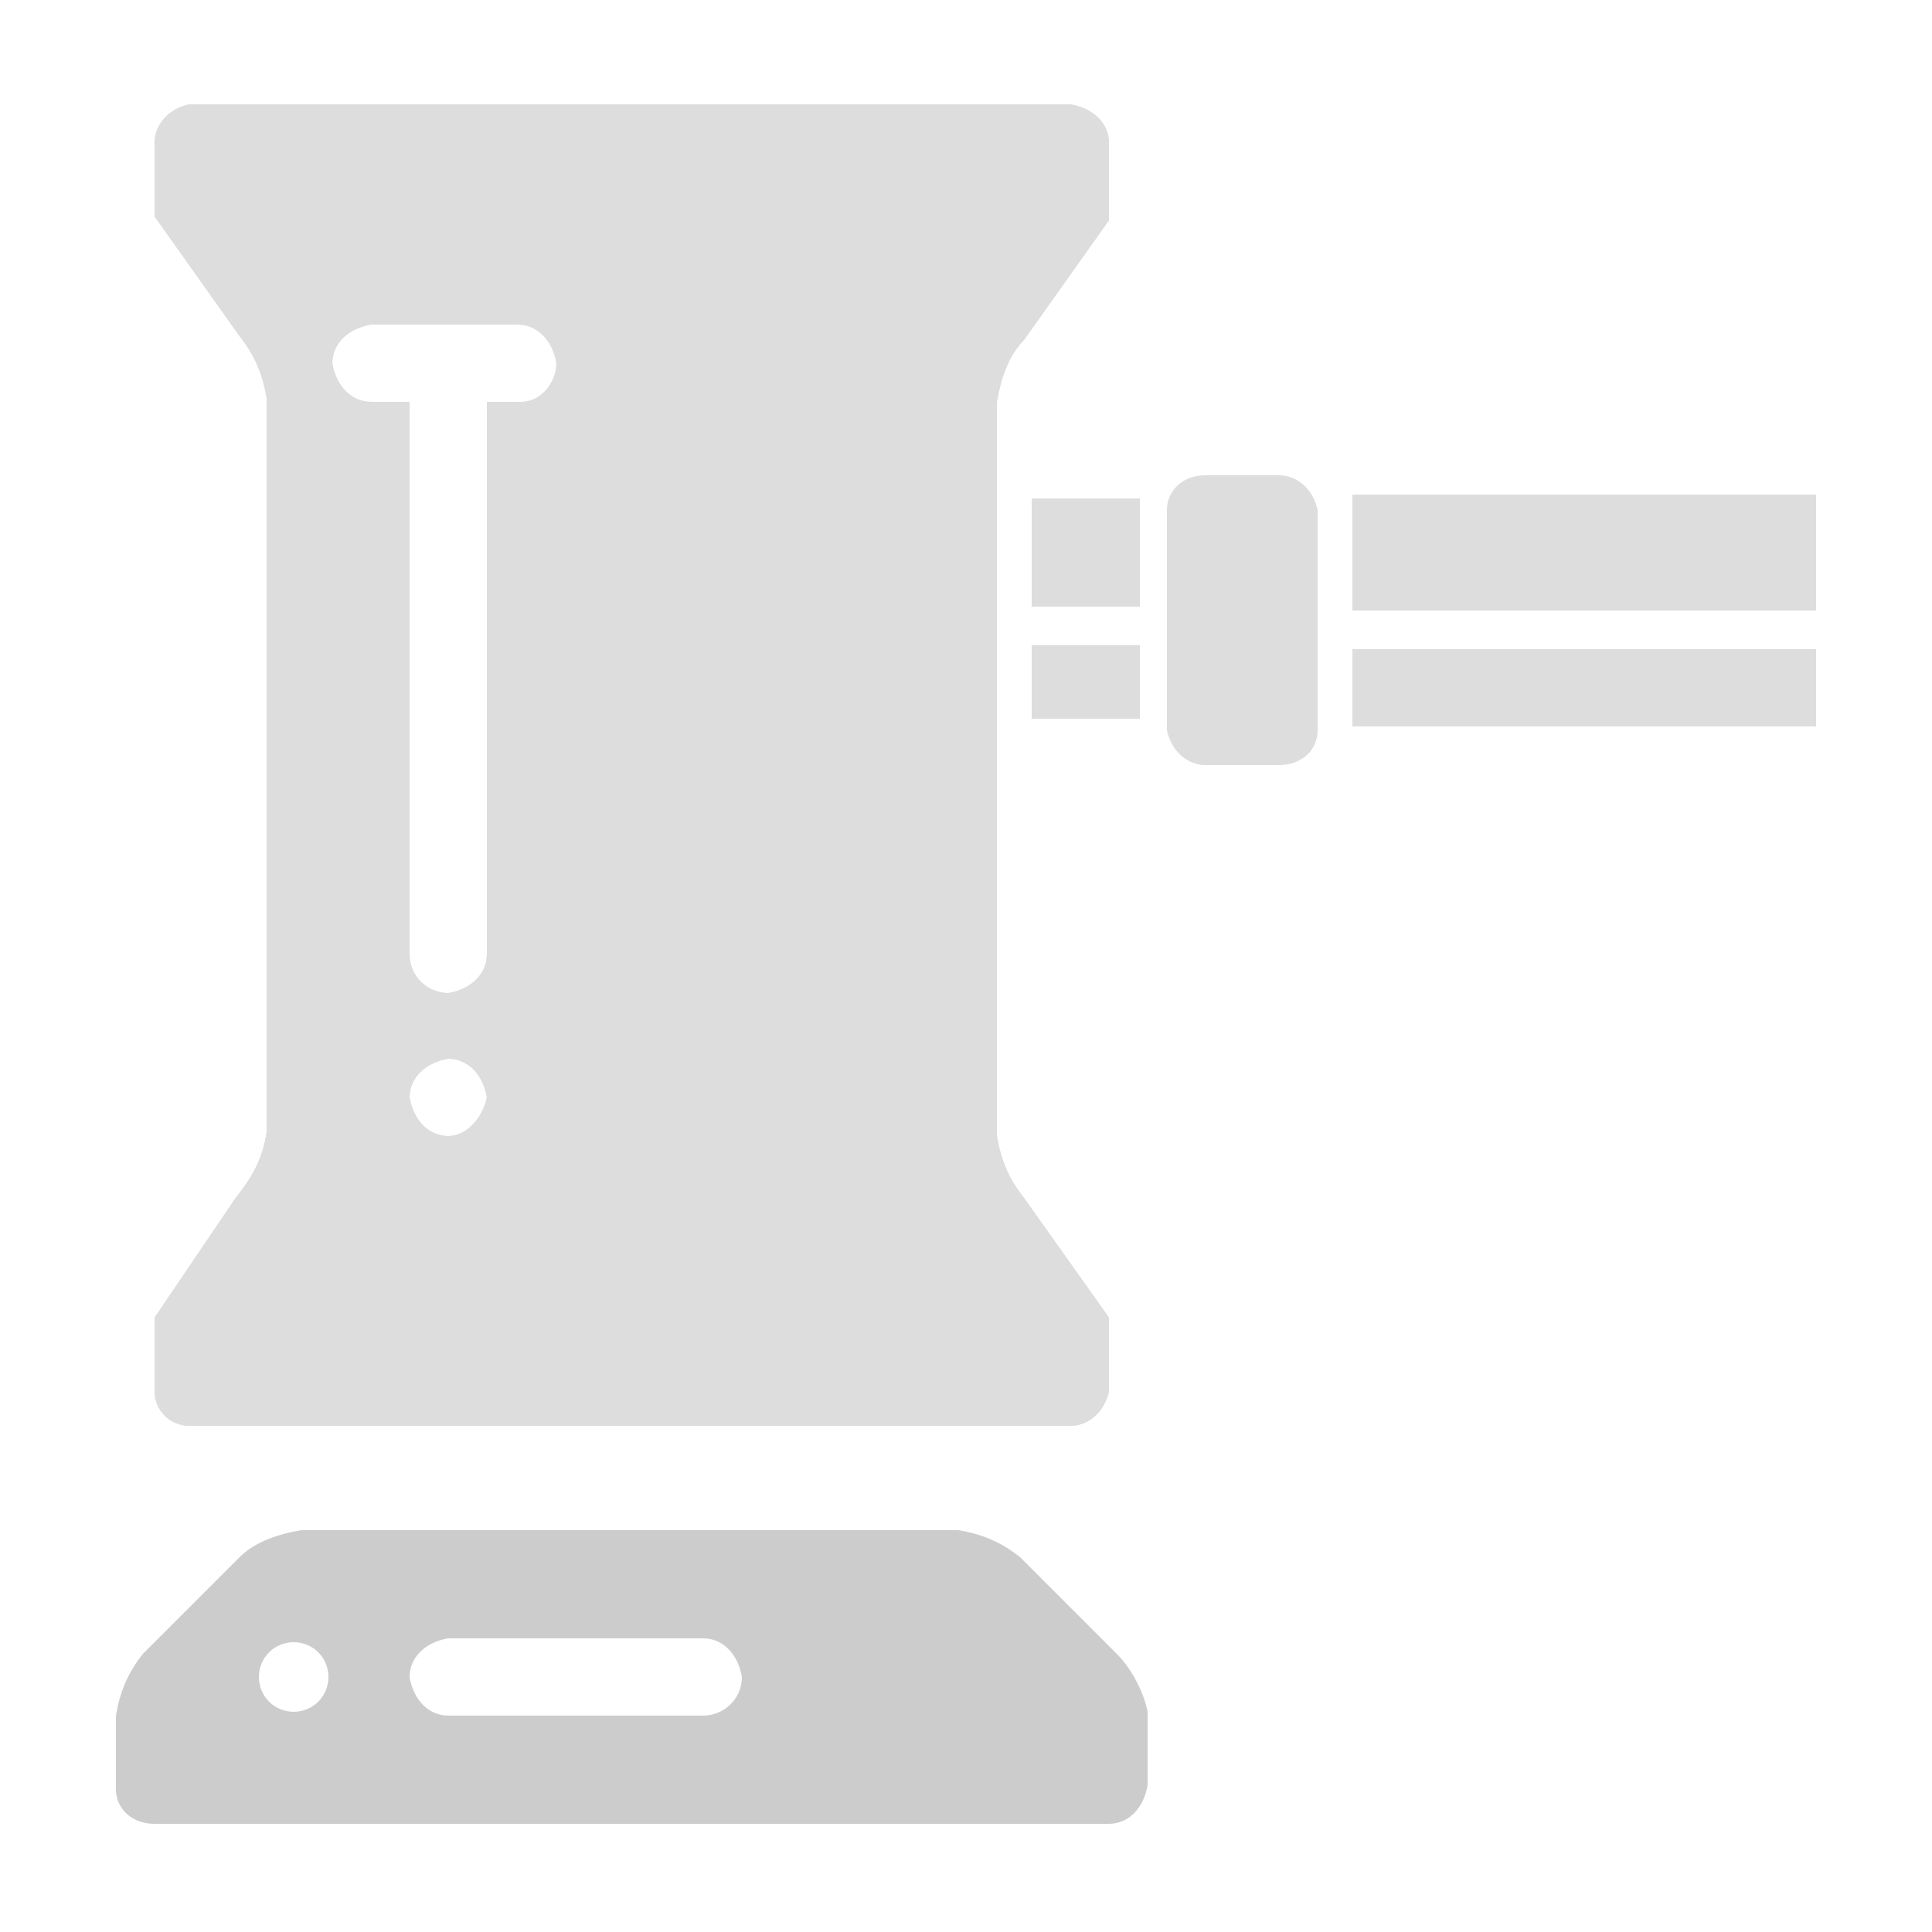 <?xml version="1.0" encoding="utf-8"?>
<!-- Generator: Adobe Illustrator 24.2.3, SVG Export Plug-In . SVG Version: 6.00 Build 0)  -->
<svg version="1.1" id="Layer_1" xmlns="http://www.w3.org/2000/svg" xmlns:xlink="http://www.w3.org/1999/xlink" x="0px" y="0px"
	 viewBox="0 0 50 50" style="enable-background:new 0 0 50 50;" xml:space="preserve">
<style type="text/css">
	.st0{fill-rule:evenodd;clip-rule:evenodd;fill:#CCCCCC;}
	.st1{fill-rule:evenodd;clip-rule:evenodd;fill:#DDDDDD;}
	.st2{fill:#DDDDDD;}
</style>
<g>
	<path class="st0" d="M28.9,42.8l-2.5-2.5c-0.5-0.4-1-0.6-1.6-0.7H7.8c-0.6,0.1-1.2,0.3-1.6,0.7l-2.5,2.5c-0.4,0.5-0.6,1-0.7,1.6
		v1.9c0,0.5,0.4,0.9,1,0.9l24.7,0c0.5,0,0.9-0.4,1-1v-1.9C29.6,43.8,29.3,43.2,28.9,42.8z M7.6,44.3c-0.5,0-0.9-0.4-0.9-0.9
		s0.4-0.9,0.9-0.9s0.9,0.4,0.9,0.9S8.1,44.3,7.6,44.3z M18.2,44.4h-6.6c-0.5,0-0.9-0.4-1-1c0-0.5,0.4-0.9,1-1h6.6c0.5,0,0.9,0.4,1,1
		C19.2,44,18.7,44.4,18.2,44.4z"/>
	<path class="st1" d="M25.8,29.4v-19c0.1-0.6,0.3-1.2,0.7-1.6l2.2-3.1V3.7c0-0.5-0.4-0.9-1-1H4.9C4.4,2.8,4,3.2,4,3.7v1.9l2.2,3.1
		c0.4,0.5,0.6,1,0.7,1.6v19C6.8,30,6.5,30.5,6.1,31L4,34.1V36c0,0.5,0.4,0.9,0.9,0.9h22.8c0.5,0,0.9-0.4,1-0.9v-1.9L26.5,31
		C26.1,30.5,25.9,30,25.8,29.4z M11.6,29.4L11.6,29.4c-0.5,0-0.9-0.4-1-1c0-0.5,0.4-0.9,1-1c0.5,0,0.9,0.4,1,1
		C12.5,28.9,12.1,29.4,11.6,29.4z M13.5,10.4h-0.9v14.3c0,0.5-0.4,0.9-1,1c-0.5,0-1-0.4-1-1V10.4h-1c-0.5,0-0.9-0.4-1-1
		c0-0.5,0.4-0.9,1-1h3.8c0.5,0,0.9,0.4,1,1C14.4,9.9,14,10.4,13.5,10.4z"/>
	<path class="st1" d="M25.8,29.4v-19c0.1-0.6,0.3-1.2,0.7-1.6l2.2-3.1V3.7c0-0.5-0.4-0.9-1-1H4.9C4.4,2.8,4,3.2,4,3.7v1.9l2.2,3.1
		c0.4,0.5,0.6,1,0.7,1.6v19C6.8,30,6.5,30.5,6.1,31L4,34.1V36c0,0.5,0.4,0.9,0.9,0.9h22.8c0.5,0,0.9-0.4,1-0.9v-1.9L26.5,31
		C26.1,30.5,25.9,30,25.8,29.4z M11.6,29.4L11.6,29.4c-0.5,0-0.9-0.4-1-1c0-0.5,0.4-0.9,1-1c0.5,0,0.9,0.4,1,1
		C12.5,28.9,12.1,29.4,11.6,29.4z M13.5,10.4h-0.9v14.3c0,0.5-0.4,0.9-1,1c-0.5,0-1-0.4-1-1V10.4h-1c-0.5,0-0.9-0.4-1-1
		c0-0.5,0.4-0.9,1-1h3.8c0.5,0,0.9,0.4,1,1C14.4,9.9,14,10.4,13.5,10.4z"/>
	<g id="Group_5769">
		<rect id="Rectangle_4207" x="26.7" y="12.9" class="st2" width="2.8" height="2.8"/>
		<rect id="Rectangle_4208" x="35" y="12.8" class="st2" width="12" height="3"/>
		<rect id="Rectangle_4209" x="26.7" y="16.7" class="st2" width="2.8" height="1.9"/>
		<rect id="Rectangle_4210" x="35" y="16.8" class="st2" width="12" height="2"/>
		<path id="Path_5697" class="st1" d="M30.2,13.2c0-0.5,0.4-0.9,1-0.9h1.9c0.5,0,0.9,0.4,1,0.9v5.7c0,0.5-0.4,0.9-1,0.9h-1.9
			c-0.5,0-0.9-0.4-1-0.9V13.2z"/>
	</g>
</g>
</svg>
